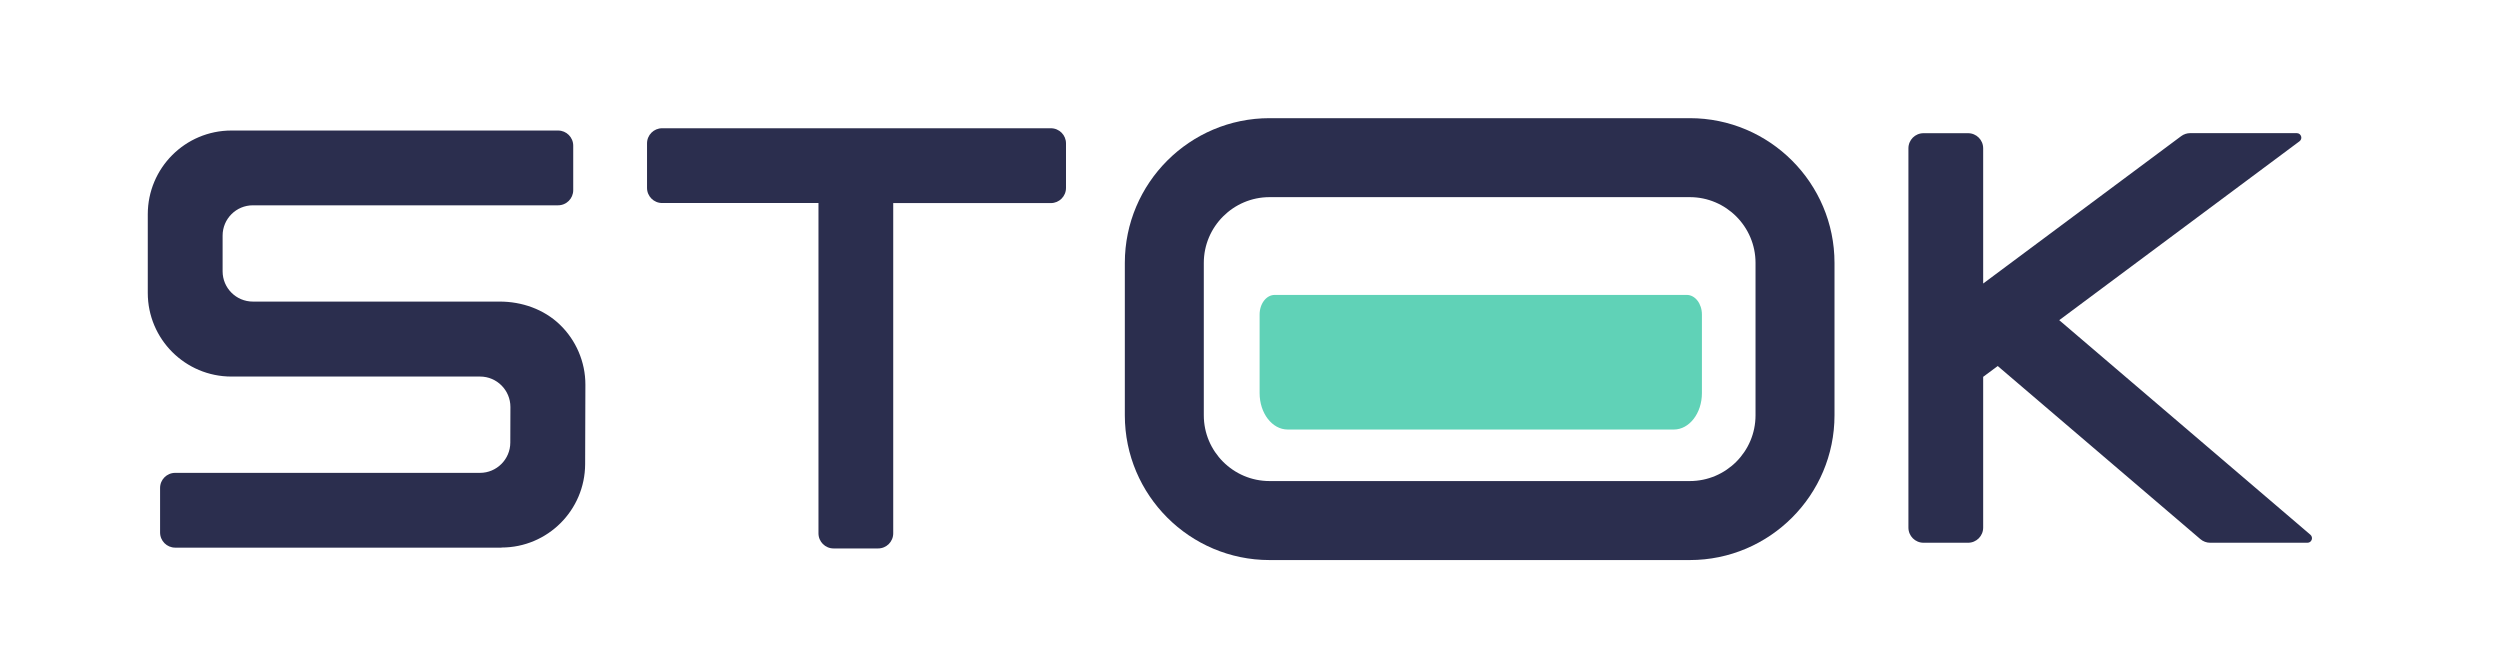 <svg fill="none" xmlns="http://www.w3.org/2000/svg" viewBox="0 0 90 24">
<path d="M18.052 19.715H6.307C6.005 19.715 5.763 19.47 5.763 19.17V17.567C5.763 17.265 6.007 17.023 6.307 17.023H17.281C17.879 17.023 18.369 16.535 18.371 15.936L18.375 14.651C18.375 14.049 17.887 13.556 17.284 13.556H8.331C6.669 13.556 5.32 12.208 5.32 10.546V7.714C5.32 6.048 6.669 4.699 8.331 4.699H20.091C20.393 4.699 20.636 4.944 20.636 5.244V6.846C20.636 7.148 20.391 7.391 20.091 7.391H9.104C8.502 7.391 8.014 7.879 8.014 8.481V9.767C8.014 10.369 8.502 10.857 9.104 10.857H17.989C18.789 10.857 19.578 11.132 20.155 11.687C20.732 12.241 21.076 13.027 21.074 13.849L21.065 16.709C21.059 18.37 19.712 19.711 18.054 19.711L18.052 19.715Z" fill="#2B2E4E"/>
<path d="M37.835 4.617H23.837C23.535 4.617 23.293 4.862 23.293 5.162V6.764C23.293 7.066 23.537 7.309 23.837 7.309H29.465V19.2C29.465 19.502 29.709 19.744 30.009 19.744H31.611C31.913 19.744 32.156 19.5 32.156 19.2V7.311H37.831C38.133 7.311 38.376 7.066 38.376 6.766V5.162C38.376 4.86 38.131 4.617 37.831 4.617H37.835Z" fill="#2B2E4E"/>
<path d="M60.833 20.162H45.704C42.832 20.162 40.494 17.824 40.494 14.952V9.464C40.494 6.591 42.832 4.254 45.704 4.254H60.833C63.705 4.254 66.042 6.591 66.042 9.464V14.952C66.042 17.824 63.705 20.162 60.833 20.162ZM45.704 7.097C44.4 7.097 43.337 8.159 43.337 9.464V14.952C43.337 16.256 44.4 17.318 45.704 17.318H60.833C62.137 17.318 63.199 16.256 63.199 14.952V9.464C63.199 8.159 62.137 7.097 60.833 7.097H45.704Z" fill="#2B2E4E"/>
<path d="M74.132 11.526L82.781 5.087C82.909 4.993 82.841 4.793 82.683 4.793H78.847C78.73 4.793 78.617 4.831 78.522 4.901L71.394 10.207V5.339C71.394 5.037 71.15 4.795 70.85 4.795H69.248C68.945 4.795 68.703 5.039 68.703 5.339V18.994C68.703 19.297 68.947 19.539 69.248 19.539H70.85C71.152 19.539 71.394 19.295 71.394 18.994V13.566L71.918 13.177L79.213 19.408C79.311 19.493 79.438 19.539 79.567 19.539H83.068C83.22 19.539 83.289 19.35 83.174 19.25L74.132 11.526Z" fill="#2B2E4E"/>
<path d="M45.889 10.617H60.726C61.025 10.617 61.269 10.933 61.269 11.322V14.152C61.269 14.876 60.816 15.463 60.258 15.463H46.357C45.798 15.463 45.346 14.876 45.346 14.152V11.322C45.346 10.933 45.589 10.617 45.889 10.617Z" fill="#60D2B7"/>
</svg>
